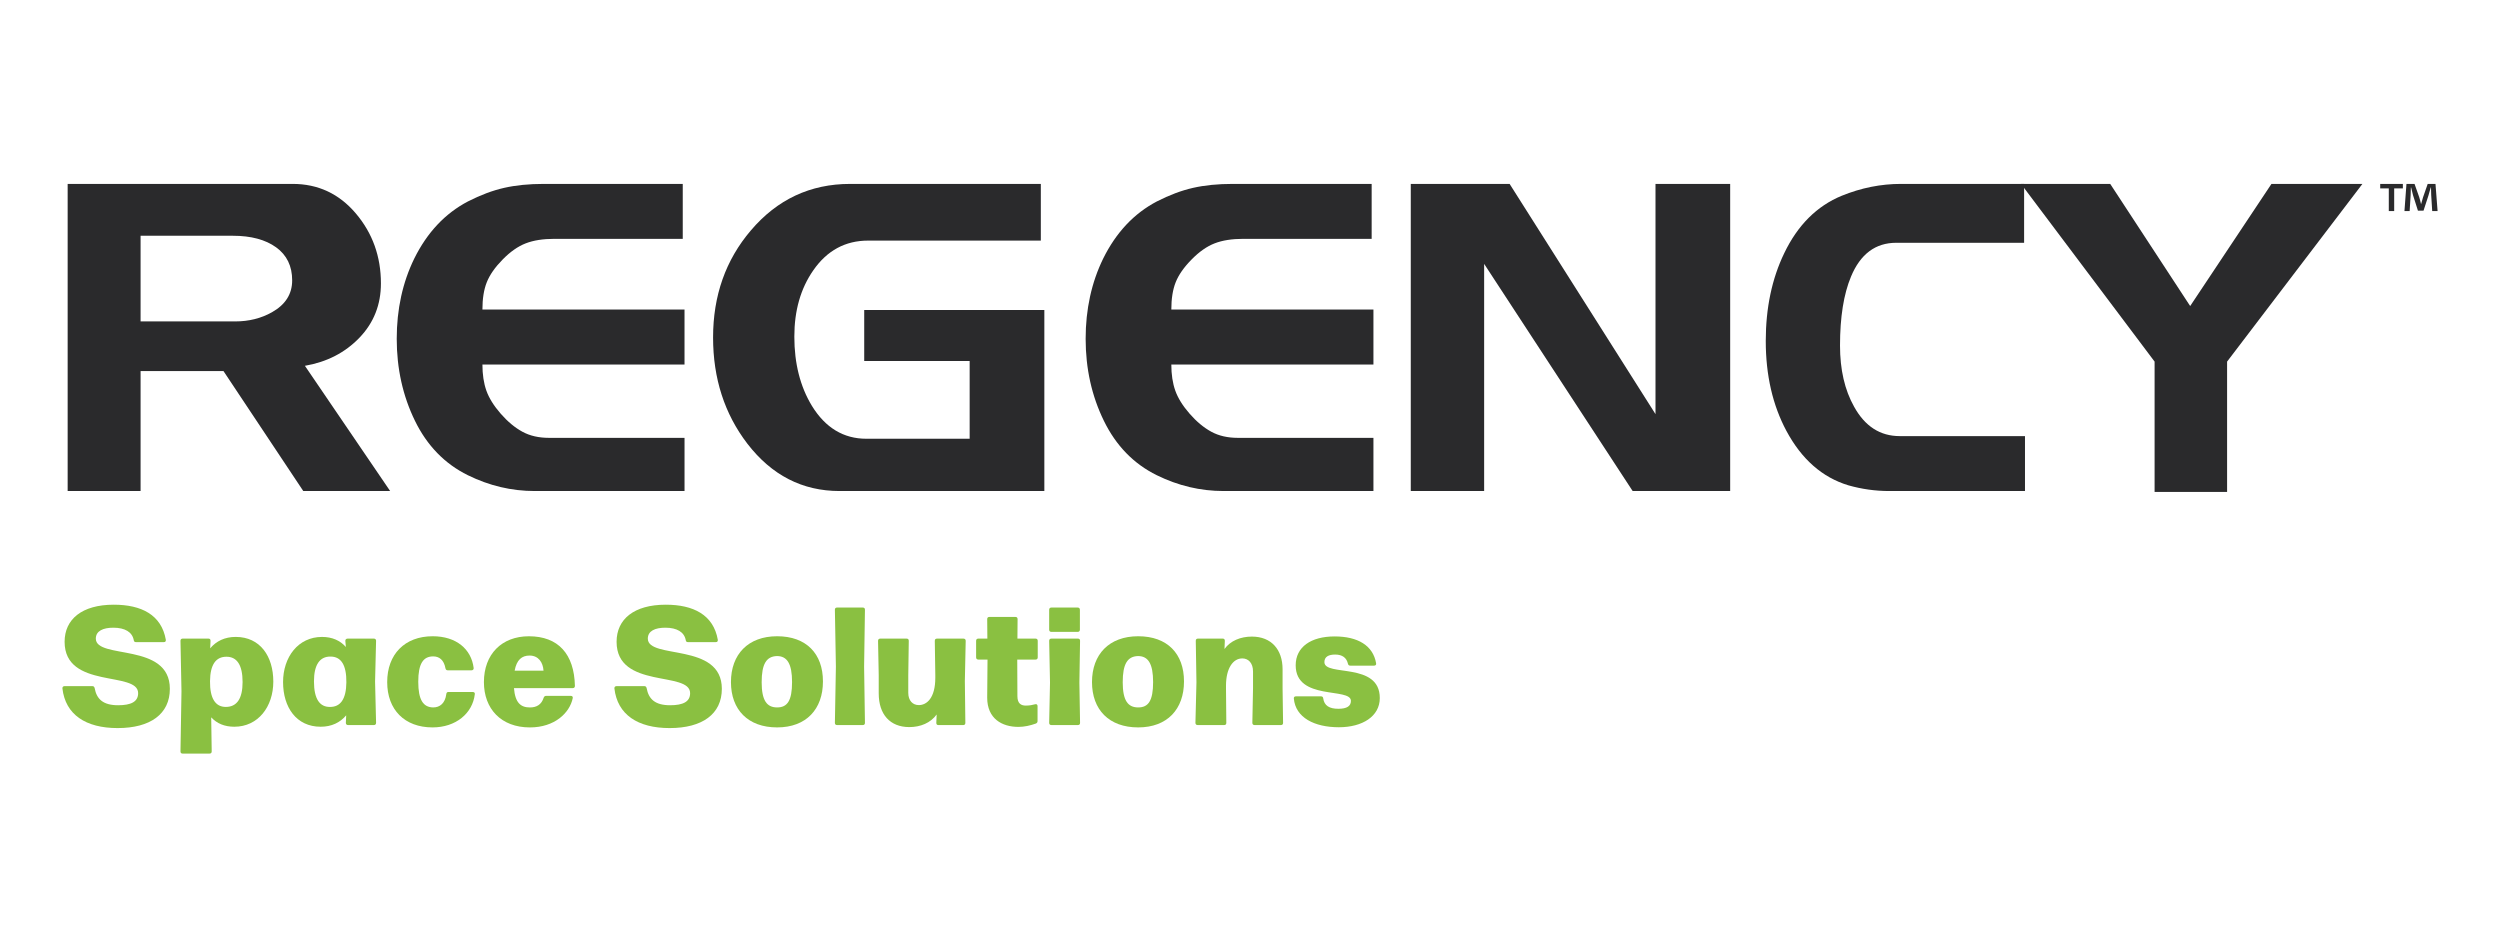 <?xml version="1.0" encoding="UTF-8"?>
<svg id="Layer_1" data-name="Layer 1" xmlns="http://www.w3.org/2000/svg" version="1.1" viewBox="0 0 288 108">
  <g>
    <path d="M44.945,56.567h-10.007l-9.193-13.819h-9.55v13.819H7.794V21.186h25.914c2.936,0,5.365,1.137,7.288,3.408,1.924,2.273,2.886,4.958,2.886,8.054,0,2.458-.827,4.545-2.48,6.262-1.653,1.718-3.746,2.794-6.277,3.231l9.82,14.426ZM33.658,32.296c0-1.645-.617-2.911-1.848-3.803-1.231-.889-2.893-1.334-4.985-1.334h-10.63v9.869h10.883c1.584,0,3.002-.352,4.251-1.058,1.552-.871,2.329-2.096,2.329-3.674" fill="#2a2a2c" stroke-width="0"/>
    <path d="M78.856,56.567h-17.259c-2.666,0-5.231-.607-7.695-1.82-2.665-1.313-4.698-3.404-6.098-6.267-1.401-2.864-2.101-6.015-2.101-9.452,0-3.402.674-6.488,2.024-9.251,1.484-2.997,3.543-5.187,6.175-6.569,1.451-.742,2.844-1.264,4.177-1.567,1.331-.304,2.86-.455,4.58-.455h15.994v6.328h-14.78c-1.317,0-2.422.174-3.315.522-.895.347-1.78.968-2.657,1.864-.877.893-1.484,1.763-1.821,2.608-.338.844-.506,1.896-.506,3.154h23.282v6.329h-23.282c0,1.146.151,2.15.455,3.009.307.861.857,1.747,1.654,2.658.796.911,1.626,1.603,2.491,2.075.864.473,1.89.708,3.076.708h15.607v6.126h0Z" fill="#2a2a2c" stroke-width="0"/>
    <path d="M120.309,56.567h-23.587c-4.285,0-7.828-1.82-10.629-5.459-2.631-3.437-3.946-7.514-3.946-12.232,0-4.818,1.449-8.927,4.352-12.331,3.037-3.573,6.85-5.358,11.437-5.358h21.968v6.53h-19.893c-2.632,0-4.741,1.145-6.325,3.433-1.452,2.088-2.178,4.63-2.178,7.626,0,3.099.675,5.757,2.025,7.98,1.552,2.525,3.645,3.788,6.277,3.788h11.895v-8.958h-12.147v-5.872h20.751v20.853Z" fill="#2a2a2c" stroke-width="0"/>
    <path d="M158.22,56.567h-17.262c-2.665,0-5.23-.607-7.692-1.82-2.666-1.313-4.699-3.404-6.098-6.267-1.402-2.864-2.102-6.015-2.102-9.452,0-3.402.675-6.488,2.025-9.251,1.484-2.997,3.543-5.187,6.175-6.569,1.451-.742,2.842-1.264,4.175-1.567,1.334-.304,2.861-.455,4.58-.455h15.994v6.328h-14.778c-1.317,0-2.424.174-3.315.522-.894.347-1.78.968-2.657,1.864-.879.893-1.486,1.763-1.823,2.608-.338.844-.506,1.896-.506,3.154h23.283v6.329h-23.283c0,1.146.151,2.15.456,3.009.306.861.855,1.747,1.652,2.658.796.911,1.626,1.603,2.491,2.075.865.473,1.889.708,3.077.708h15.607v6.126h.001Z" fill="#2a2a2c" stroke-width="0"/>
    <polygon points="199.316 56.567 188.081 56.567 170.973 30.399 170.973 56.567 162.521 56.567 162.521 21.186 173.908 21.186 190.713 47.709 190.713 21.186 199.316 21.186 199.316 56.567" fill="#2a2a2c" stroke-width="0"/>
    <path d="M233.278,56.567h-15.64c-1.584,0-3.156-.218-4.706-.658-3.003-.91-5.383-2.999-7.136-6.267-1.587-2.965-2.38-6.42-2.38-10.362,0-3.807.71-7.175,2.126-10.107,1.551-3.235,3.762-5.442,6.63-6.622,2.228-.908,4.505-1.365,6.834-1.365h14.172v6.783h-14.73c-2.394,0-4.133,1.299-5.212,3.897-.845,2.025-1.266,4.674-1.266,7.947,0,2.768.539,5.112,1.621,7.036,1.246,2.261,3.002,3.391,5.263,3.391h14.425v6.327h-.001Z" fill="#2a2a2c" stroke-width="0"/>
    <polygon points="272.15 21.186 256.561 41.656 256.561 56.667 248.209 56.667 248.209 41.656 232.823 21.186 243.097 21.186 252.308 35.257 261.672 21.186 272.15 21.186" fill="#2a2a2c" stroke-width="0"/>
    <path d="M276.81,21.187v.517h-1v2.61h-.621v-2.61h-.99v-.517h2.611ZM280.19,24.314l-.115-1.84c-.012-.243-.012-.54-.023-.875h-.033c-.082.277-.185.645-.264.933l-.565,1.736h-.644l-.565-1.783c-.056-.229-.148-.608-.217-.885h-.033c0,.289-.013.588-.024.875l-.115,1.84h-.598l.231-3.128h.93l.54,1.529c.081.241.127.471.208.793h.01c.082-.276.15-.552.22-.772l.539-1.551h.897l.241,3.128h-.62Z" fill="#2a2a2c" stroke-width="0"/>
  </g>
  <g>
    <path d="M7.191,79.311c-.019-.174.096-.27.251-.27h3.191c.155,0,.232.077.271.231.231,1.277.986,1.972,2.707,1.972,1.489,0,2.302-.406,2.302-1.392,0-2.591-8.471-.425-8.471-5.917,0-2.592,1.992-4.274,5.666-4.274,3.172,0,5.492,1.16,5.995,4.042.019.174-.058.27-.233.27h-3.21c-.155,0-.232-.077-.252-.231-.174-.928-1.006-1.431-2.359-1.431-1.16,0-2.011.367-2.011,1.257,0,2.436,8.529.387,8.529,5.783,0,2.901-2.244,4.524-6.015,4.524-3.673,0-6.013-1.548-6.361-4.564Z" fill="#8ac041" stroke-width="0"/>
    <path d="M31.485,78.518c0,2.881-1.74,5.202-4.487,5.202-1.121,0-2.011-.367-2.668-1.083l.058,3.926c0,.174-.097.251-.252.251h-3.094c-.155,0-.251-.077-.251-.251l.116-6.923-.116-5.822c0-.155.096-.251.251-.251h2.979c.155,0,.232.096.232.251l-.039.87c.696-.831,1.683-1.315,2.94-1.315,2.823,0,4.331,2.244,4.331,5.145ZM27.946,78.576c0-2.011-.677-2.92-1.857-2.92-1.199,0-1.876.87-1.895,2.823-.019,1.973.619,2.959,1.818,2.959,1.258,0,1.934-.928,1.934-2.862Z" fill="#8ac041" stroke-width="0"/>
    <path d="M39.785,73.838c-.019-.155.097-.27.252-.27h3.036c.155,0,.251.096.251.251l-.116,4.7.116,4.757c0,.155-.096.252-.251.252h-2.979c-.155,0-.252-.097-.252-.252l.039-.87c-.696.832-1.683,1.314-2.94,1.314-2.804,0-4.332-2.243-4.332-5.143,0-2.882,1.74-5.203,4.487-5.203,1.16,0,2.089.406,2.746,1.16l-.057-.696ZM39.901,78.596c.019-1.973-.599-2.959-1.818-2.959-1.238-.019-1.914.928-1.914,2.862,0,2.05.677,2.959,1.857,2.94,1.18,0,1.856-.871,1.875-2.843Z" fill="#8ac041" stroke-width="0"/>
    <path d="M44.605,78.576c0-3.192,2.011-5.28,5.241-5.28,2.707,0,4.448,1.47,4.719,3.655.019.174-.097.27-.252.27h-2.727c-.155,0-.231-.077-.27-.231-.174-.967-.716-1.373-1.412-1.373-1.16,0-1.721.85-1.721,2.92,0,2.107.58,2.94,1.721,2.959.774,0,1.373-.484,1.509-1.528.019-.174.097-.252.252-.252h2.785c.155,0,.27.078.251.233-.251,2.243-2.204,3.848-4.873,3.848-3.211.001-5.223-2.03-5.223-5.221Z" fill="#8ac041" stroke-width="0"/>
    <path d="M62.633,80.375c.038-.135.155-.213.29-.213h2.824c.174,0,.27.097.231.272-.348,1.682-2.069,3.365-4.931,3.365-3.326,0-5.299-2.146-5.299-5.221,0-3.211,2.05-5.28,5.183-5.28,3.365,0,5.221,2.031,5.299,5.725,0,.155-.097.251-.252.251h-6.768c.135,1.682.774,2.224,1.837,2.224.773,0,1.334-.33,1.586-1.123ZM59.287,77.261h3.326c-.058-.948-.58-1.741-1.605-1.741-.889,0-1.489.484-1.721,1.741Z" fill="#8ac041" stroke-width="0"/>
    <path d="M70.779,79.311c-.019-.174.097-.27.252-.27h3.191c.155,0,.232.077.27.231.233,1.277.987,1.972,2.708,1.972,1.489,0,2.301-.406,2.301-1.392,0-2.591-8.471-.425-8.471-5.917,0-2.592,1.992-4.274,5.666-4.274,3.172,0,5.492,1.16,5.995,4.042.019.174-.058.27-.231.27h-3.21c-.155,0-.232-.077-.252-.231-.174-.928-1.006-1.431-2.359-1.431-1.16,0-2.011.367-2.011,1.257,0,2.436,8.528.387,8.528,5.783,0,2.901-2.243,4.524-6.014,4.524-3.674,0-6.015-1.548-6.363-4.564Z" fill="#8ac041" stroke-width="0"/>
    <path d="M84.206,78.576c0-3.192,1.972-5.28,5.318-5.28,3.365,0,5.28,2.011,5.28,5.202s-1.915,5.299-5.28,5.299c-3.346,0-5.318-2.03-5.318-5.221ZM91.245,78.576c0-2.109-.561-2.998-1.741-2.998-1.218.039-1.76.909-1.76,3.017s.599,2.901,1.779,2.901,1.722-.773,1.722-2.92Z" fill="#8ac041" stroke-width="0"/>
    <path d="M99.642,83.275c0,.174-.097.252-.252.252h-2.959c-.155,0-.252-.078-.252-.252l.116-6.478-.116-6.556c0-.174.097-.252.252-.252h2.959c.155,0,.252.077.252.252l-.097,6.556.097,6.478Z" fill="#8ac041" stroke-width="0"/>
    <path d="M101.229,79.891v-2.107l-.077-3.965c0-.155.097-.251.252-.251h3.036c.155,0,.251.077.251.251l-.058,3.965v2.031c0,.889.503,1.412,1.218,1.412.909,0,1.896-.813,1.896-3.133v-.309l-.058-3.965c0-.174.096-.251.251-.251h3.056c.155,0,.252.096.252.251l-.097,4.641.058,4.816c0,.174-.097.252-.252.252h-2.862c-.155,0-.232-.097-.232-.252l.039-.966c-.696.966-1.857,1.45-3.152,1.45-2.226-.002-3.521-1.471-3.521-3.87Z" fill="#8ac041" stroke-width="0"/>
    <path d="M117.226,71.324l-.019,2.243h2.089c.155,0,.251.096.251.251v1.915c0,.155-.096.251-.251.251h-2.109l.019,4.216c0,.871.445,1.083.967,1.083.464,0,.793-.077,1.083-.155.155-.039.27.039.27.213v1.721c0,.135-.057.231-.194.29-.637.231-1.334.386-2.011.386-1.894,0-3.596-.948-3.596-3.365l.038-4.39h-1.063c-.155,0-.251-.096-.251-.251v-1.915c0-.155.096-.251.251-.251h1.045l-.019-2.243c0-.174.096-.252.251-.252h2.998c.155,0,.251.079.251.253Z" fill="#8ac041" stroke-width="0"/>
    <path d="M124.404,70.241v2.301c0,.155-.097.252-.252.252h-3.036c-.155,0-.251-.097-.251-.252v-2.301c0-.155.096-.252.251-.252h3.036c.154,0,.252.097.252.252ZM124.423,83.275c0,.174-.097.252-.252.252h-3.055c-.155,0-.251-.097-.251-.252l.096-4.641-.096-4.816c0-.155.096-.251.251-.251h3.055c.155,0,.252.077.252.251l-.078,4.816.078,4.641Z" fill="#8ac041" stroke-width="0"/>
    <path d="M125.798,78.576c0-3.192,1.972-5.28,5.319-5.28,3.365,0,5.28,2.011,5.28,5.202s-1.915,5.299-5.28,5.299c-3.347,0-5.319-2.03-5.319-5.221ZM132.838,78.576c0-2.109-.562-2.998-1.741-2.998-1.218.039-1.76.909-1.76,3.017s.599,2.901,1.78,2.901c1.178.001,1.721-.773,1.721-2.92Z" fill="#8ac041" stroke-width="0"/>
    <path d="M141.272,83.275c0,.174-.096.252-.251.252h-3.055c-.155,0-.252-.097-.252-.252l.117-4.661-.078-4.796c0-.174.097-.251.252-.251h2.862c.155,0,.233.096.233.251l-.039.948c.676-.948,1.857-1.431,3.152-1.431,2.244,0,3.54,1.489,3.54,3.771v2.185l.057,3.984c0,.174-.096.252-.251.252h-3.037c-.155,0-.251-.097-.251-.252l.078-3.984v-1.933c0-.967-.523-1.509-1.238-1.509-1.045,0-1.876,1.102-1.876,3.153v.29l.037,3.983Z" fill="#8ac041" stroke-width="0"/>
    <path d="M149.051,80.471c-.019-.155.077-.251.231-.251h2.902c.155,0,.231.078.251.233.116.831.696,1.199,1.741,1.199.986,0,1.45-.309,1.45-.909,0-1.586-6.363.019-6.363-4.1,0-2.108,1.76-3.326,4.487-3.326,2.669,0,4.429,1.045,4.778,3.095.038.174-.078.27-.233.27h-2.746c-.155,0-.233-.078-.27-.233-.155-.657-.619-1.044-1.47-1.044-.754,0-1.238.252-1.238.871,0,1.702,6.382-.058,6.382,4.138,0,2.107-1.992,3.365-4.719,3.365-2.805-.001-4.99-1.103-5.183-3.308Z" fill="#8ac041" stroke-width="0"/>
  </g>
</svg>